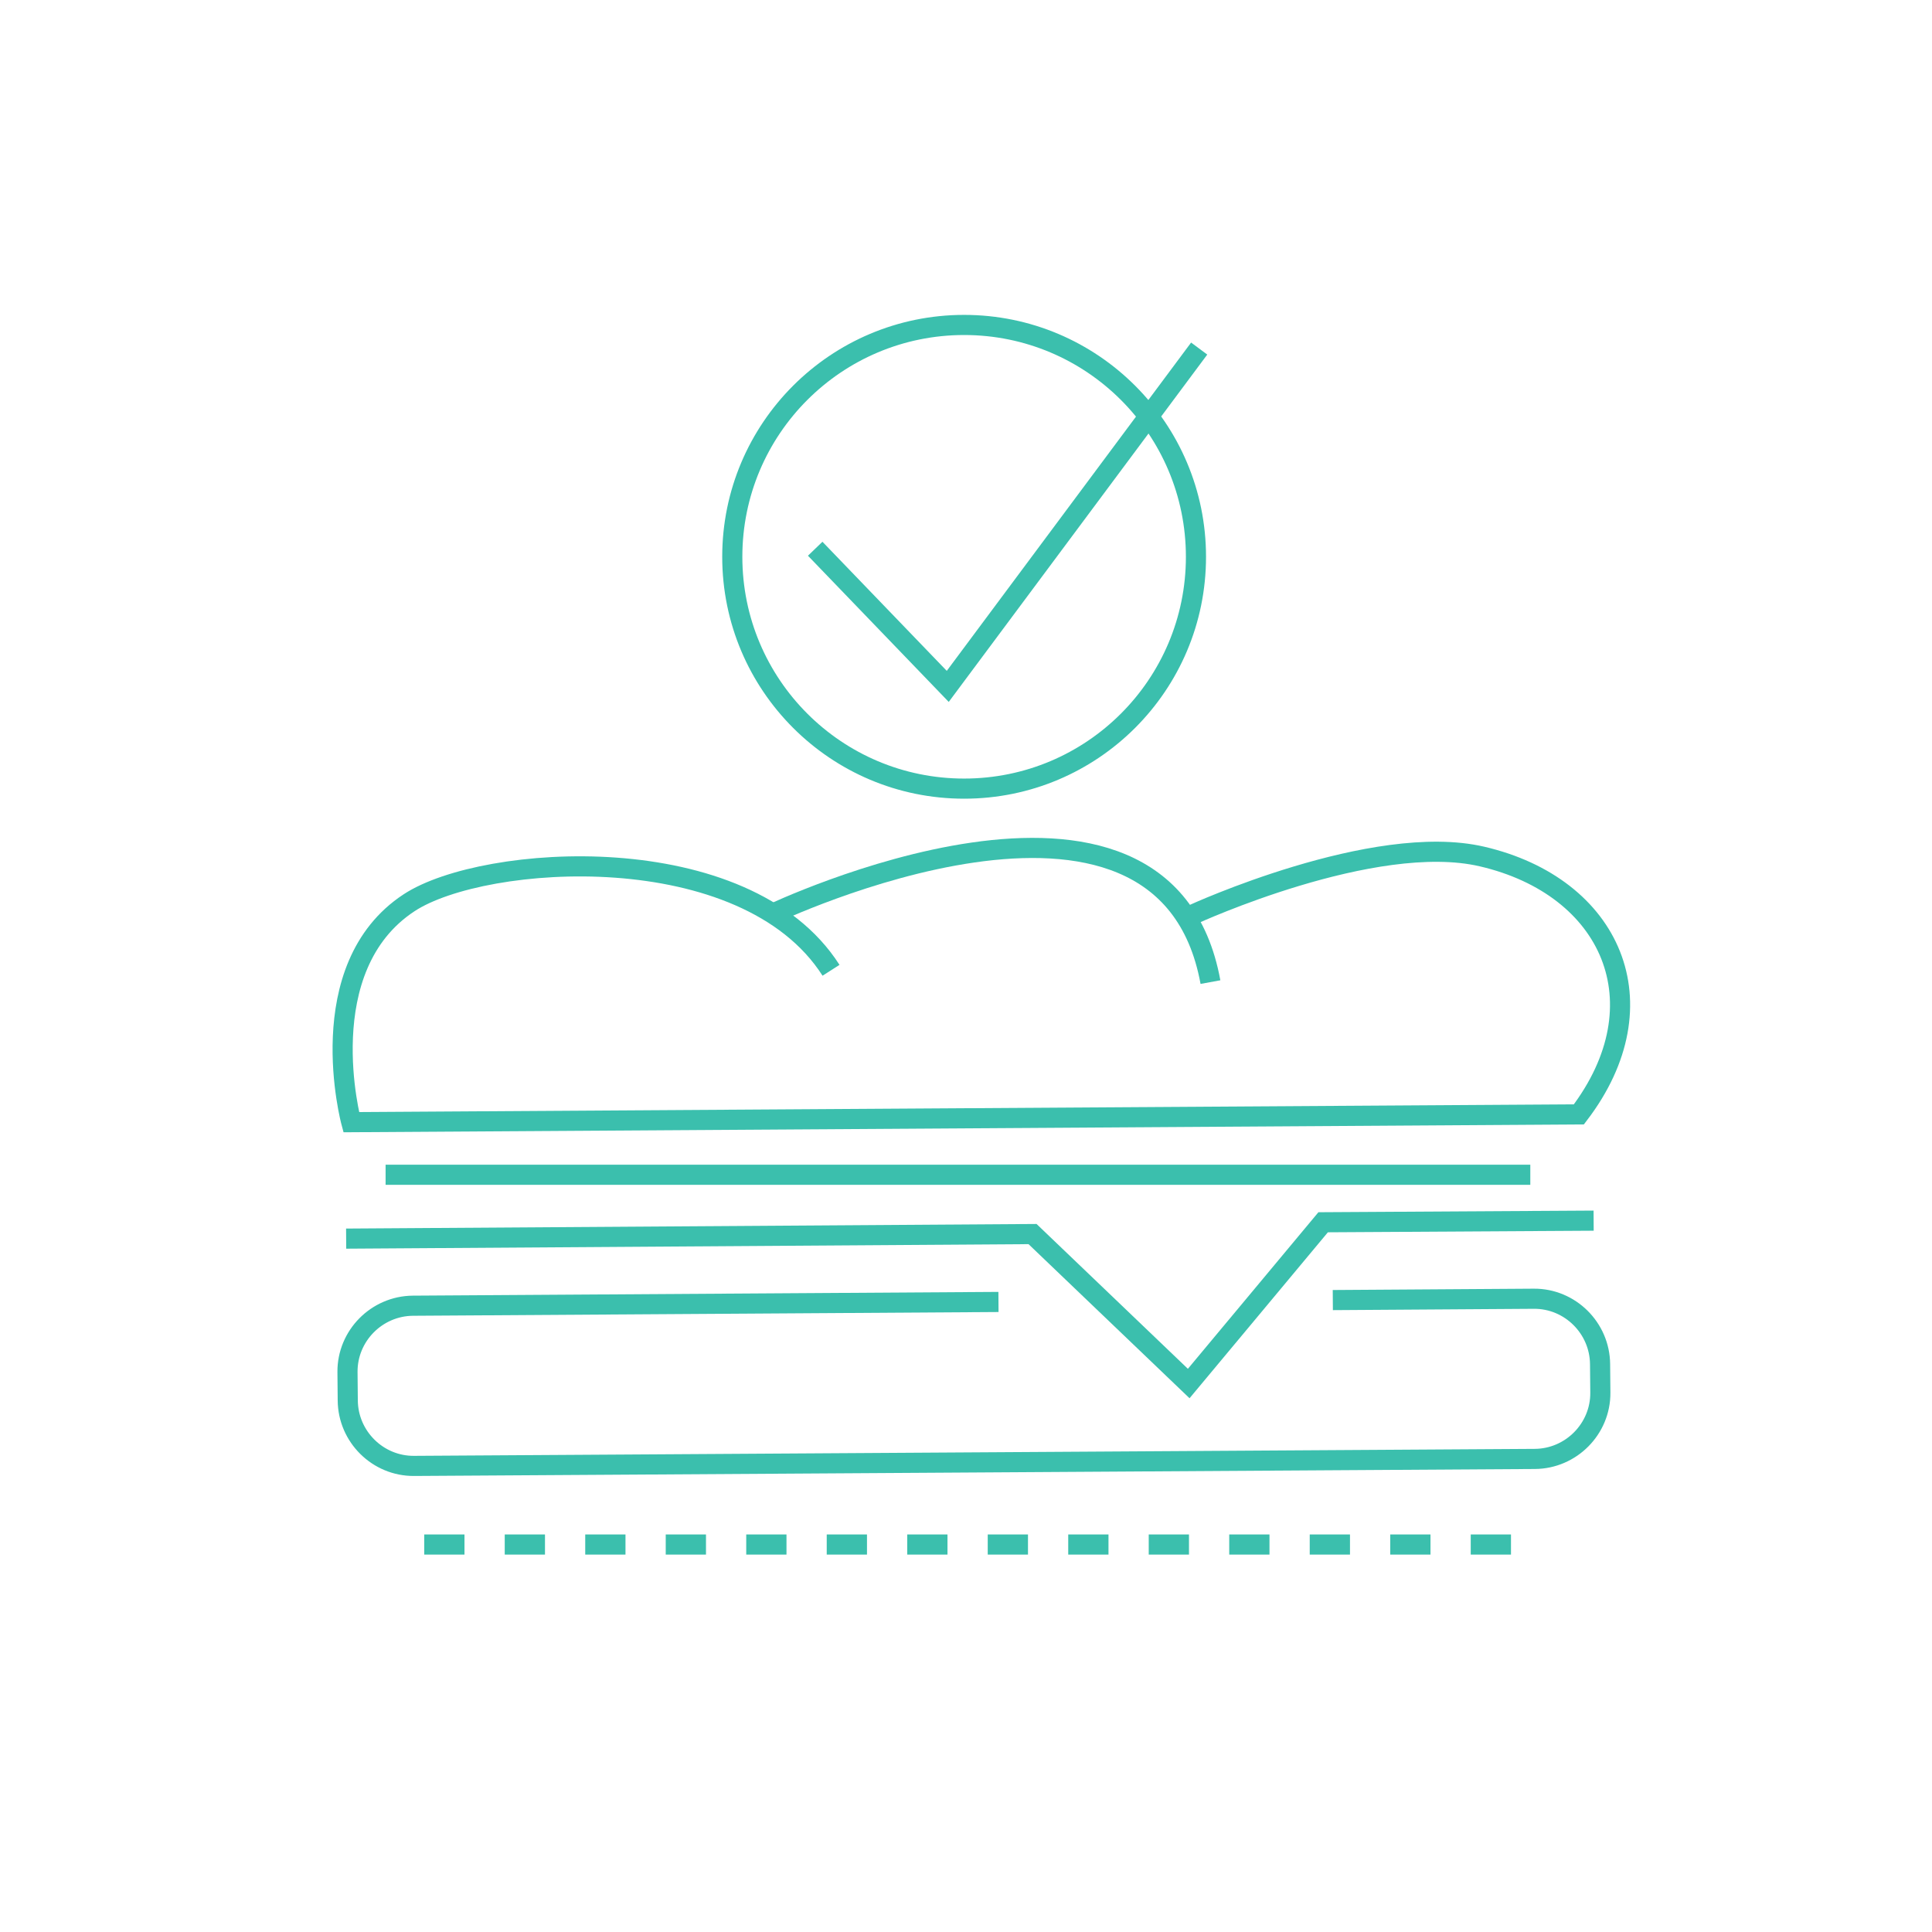 <svg xmlns="http://www.w3.org/2000/svg" xmlns:xlink="http://www.w3.org/1999/xlink" id="Layer_1" x="0px" y="0px" viewBox="0 0 72 72" style="enable-background:new 0 0 72 72;" xml:space="preserve"><style type="text/css">	.st0{fill:none;stroke:#3BBFAD;stroke-width:0.75;stroke-miterlimit:10;}	.st1{fill:none;stroke:#3BBFAD;stroke-width:0.75;stroke-miterlimit:10;stroke-dasharray:1.5,1.5;}</style><path class="st0" d="M45.11,36.6c-1.74-9.52-16.38-2.52-16.38-2.52"></path><path class="st0" d="M30.97,36.16c-3.21-5.02-12.94-4.34-15.72-2.52c-3.71,2.43-2.16,8.18-2.16,8.18l45.75-0.29 c3.15-4.13,1.21-8.49-3.61-9.61c-4.03-0.94-10.77,2.16-10.77,2.16"></path><polyline class="st0" points="12.9,46.16 38.48,45.99 44.3,51.56 49.31,45.55 59.39,45.49 "></polyline><g>	<path class="st0" d="M49.67,48.45l7.49-0.05c1.35-0.01,2.46,1.09,2.47,2.44l0.01,1.06c0.01,1.35-1.09,2.46-2.44,2.47l-41.77,0.26  c-1.35,0.01-2.46-1.09-2.47-2.44l-0.01-1.06c-0.01-1.35,1.09-2.46,2.44-2.47l21.82-0.14"></path></g><line class="st1" x1="15.81" y1="57.56" x2="56.41" y2="57.56"></line><line class="st0" x1="14.37" y1="43.78" x2="57.03" y2="43.78"></line><polyline class="st0" points="30.38,20.45 35.32,25.58 44.69,12.99 "></polyline><circle class="st0" cx="35.93" cy="20.75" r="8.64"></circle></svg>